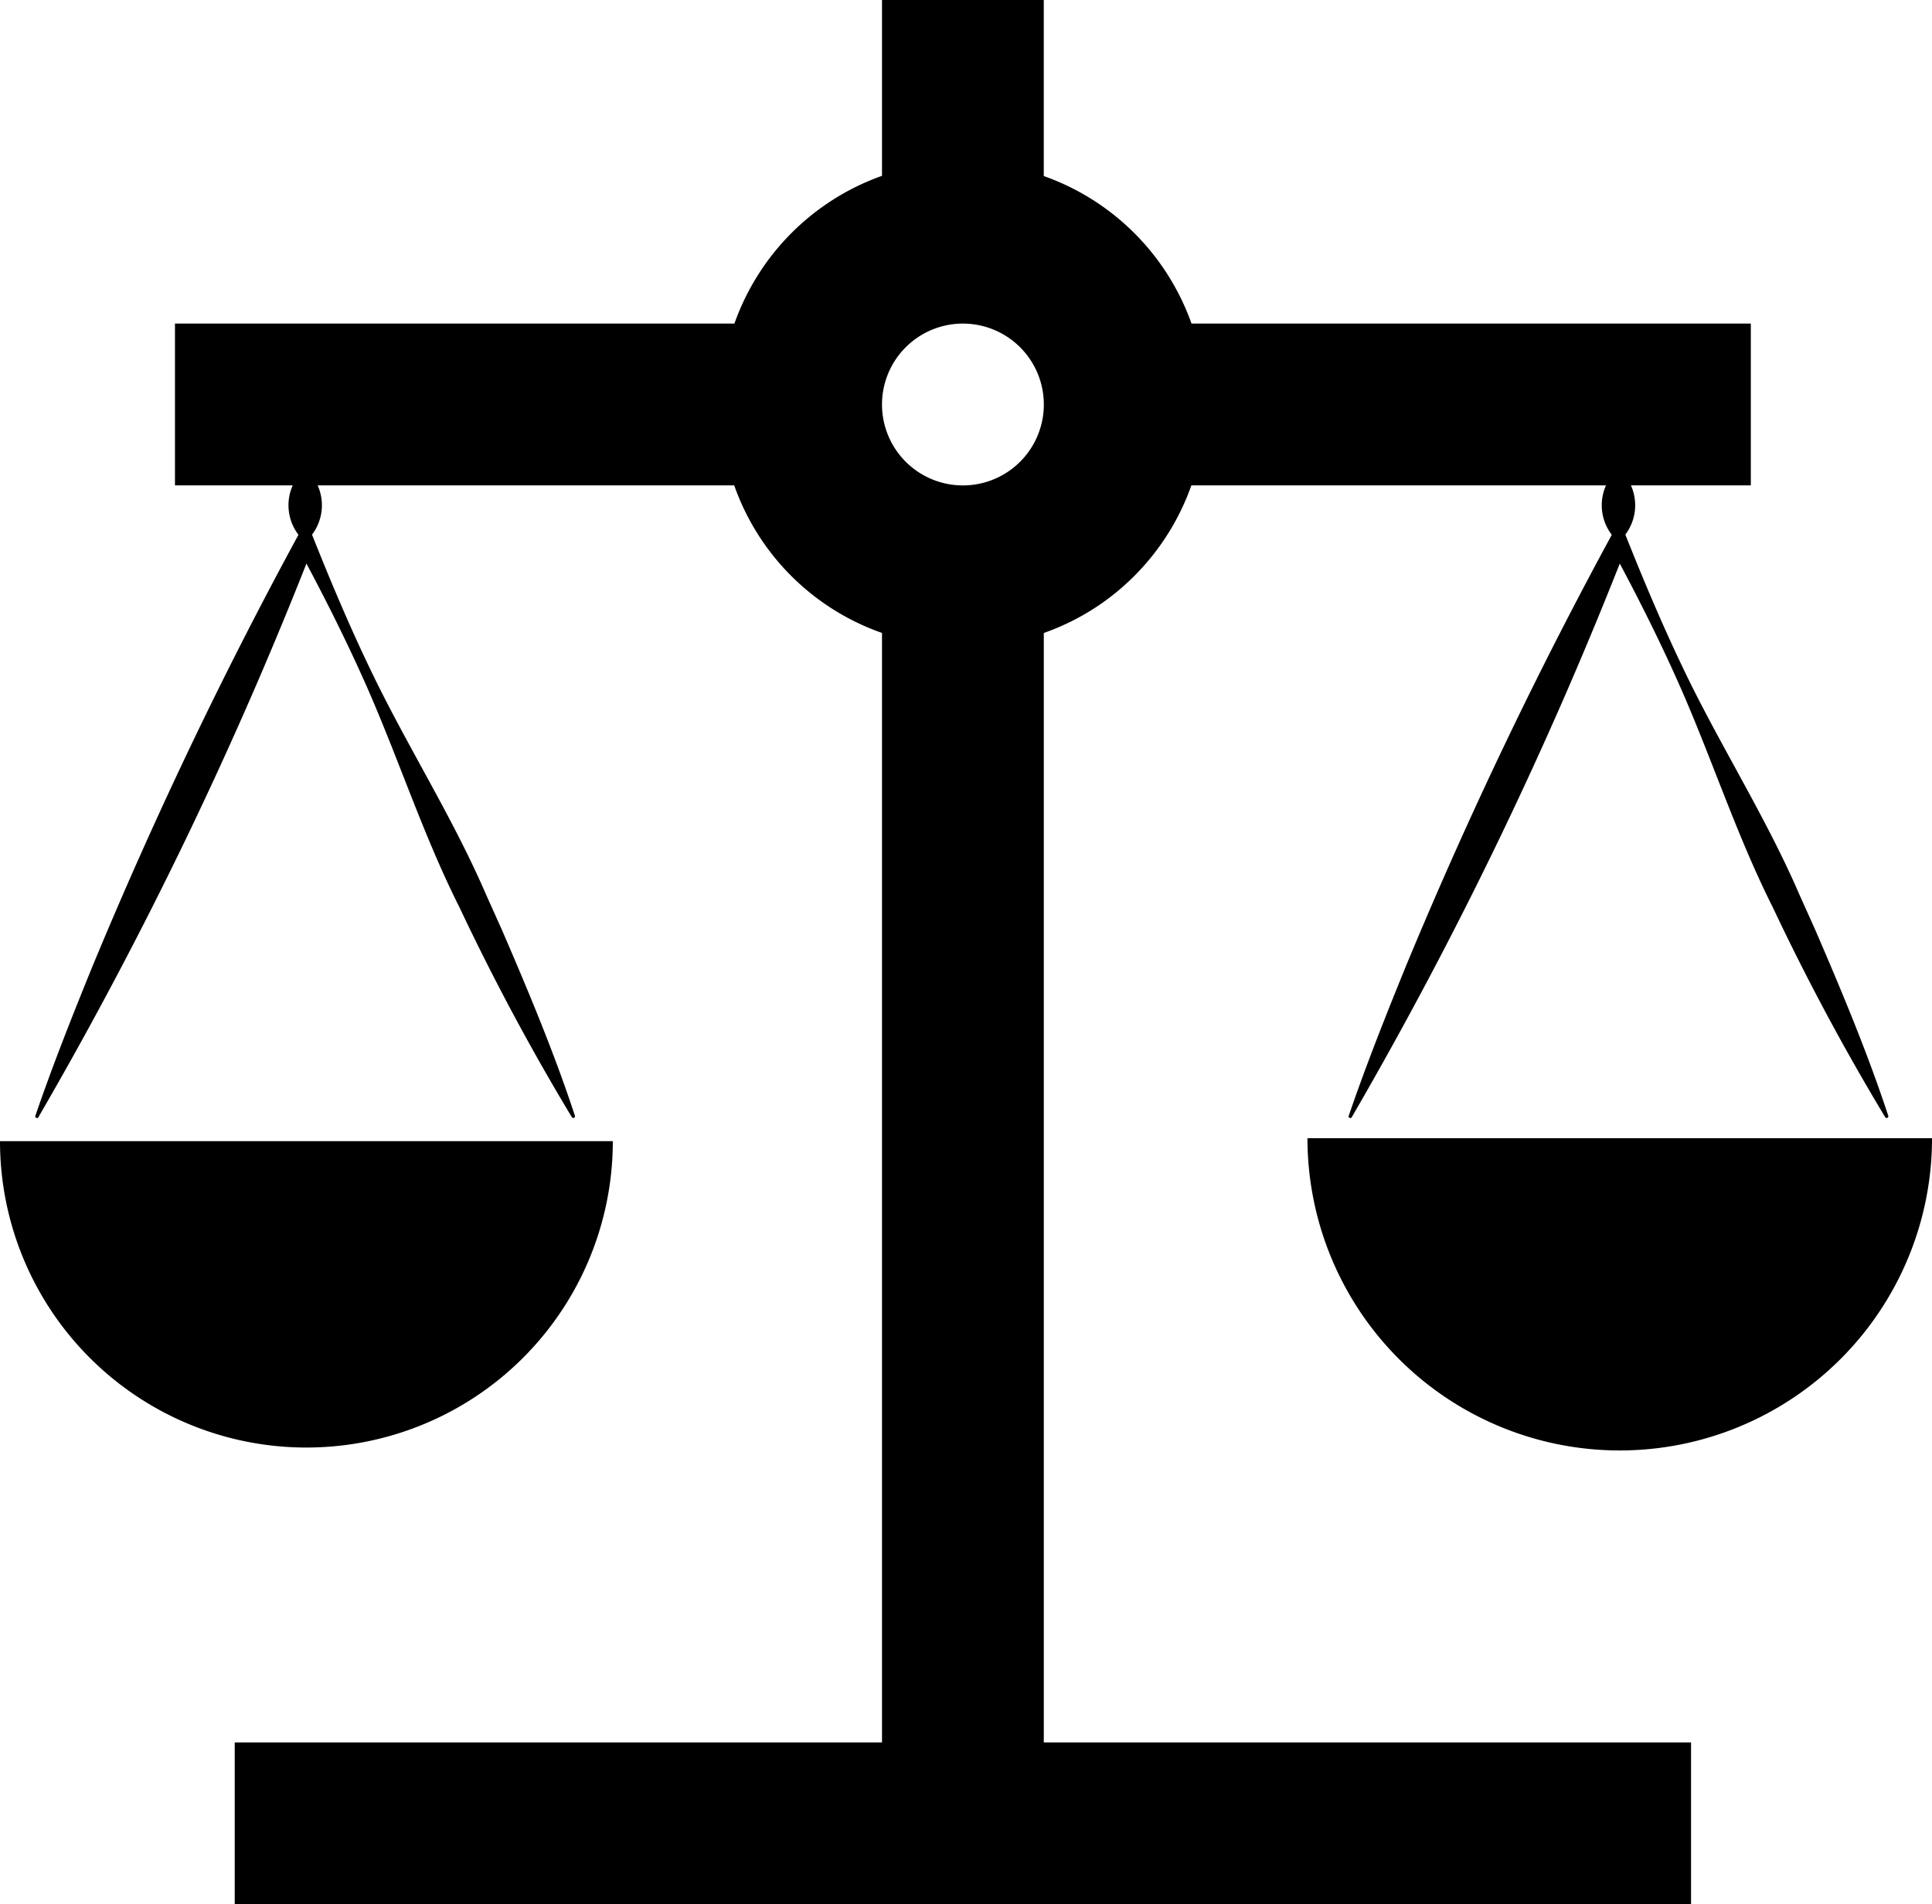 <svg id="Group_133" data-name="Group 133" xmlns="http://www.w3.org/2000/svg" xmlns:xlink="http://www.w3.org/1999/xlink" width="64.153" height="63.237" viewBox="0 0 64.153 63.237">
  <defs>
    <clipPath id="clip-path">
      <rect id="Rectangle_103" data-name="Rectangle 103" width="64.153" height="63.237" fill="none"/>
    </clipPath>
  </defs>
  <g id="Group_131" data-name="Group 131" clip-path="url(#clip-path)">
    <path id="Path_333" data-name="Path 333" d="M55.282,20.011a8.054,8.054,0,0,0,2.941-3.891H76.8V10.747H58.228a8.059,8.059,0,0,0-4.906-4.9V0H47.95v5.84a8.059,8.059,0,0,0-4.9,4.906H24.473V16.12h18.57a8.01,8.01,0,0,0,4.907,4.9V57.865H26.457v5.373H74.815V57.865H53.323V21.022a8.045,8.045,0,0,0,1.959-1.011m-6.545-8.477a2.687,2.687,0,1,1-.787,1.9,2.687,2.687,0,0,1,.787-1.9" transform="translate(-18.663 -0.001)"/>
    <path id="Path_334" data-name="Path 334" d="M22.749,92.613a77.939,77.939,0,0,1-3.734-6.972c-1.186-2.356-2-4.876-3.059-7.287-.708-1.606-1.5-3.172-2.339-4.718h.549A136.562,136.562,0,0,1,5.033,92.613c-.029.055-.125.014-.1-.047.572-1.67,1.219-3.3,1.883-4.931A150.908,150.908,0,0,1,13.932,72.79c.719,1.831,1.479,3.651,2.349,5.413,1.17,2.358,2.577,4.6,3.622,7.025l.539,1.2c.865,2.007,1.724,4.056,2.408,6.138a.056.056,0,0,1-.1.047" transform="translate(-3.759 -55.511)"/>
    <path id="Path_335" data-name="Path 335" d="M0,159.638a10.174,10.174,0,1,0,20.349,0Z" transform="translate(0 -121.742)"/>
    <path id="Path_336" data-name="Path 336" d="M206.457,92.613a77.938,77.938,0,0,1-3.734-6.972c-1.186-2.356-2-4.876-3.059-7.287-.708-1.606-1.5-3.172-2.339-4.718h.549a136.561,136.561,0,0,1-9.132,18.977c-.029.055-.125.014-.1-.047.572-1.67,1.219-3.3,1.883-4.931A150.9,150.9,0,0,1,197.64,72.79c.719,1.831,1.479,3.651,2.349,5.413,1.17,2.358,2.577,4.6,3.622,7.025l.539,1.2c.865,2.007,1.724,4.056,2.408,6.138a.056.056,0,0,1-.1.047" transform="translate(-143.857 -55.511)"/>
    <path id="Path_337" data-name="Path 337" d="M182.886,159.227a10.369,10.369,0,1,0,20.739,0Z" transform="translate(-139.471 -121.429)"/>
    <path id="Path_338" data-name="Path 338" d="M40.9,67.988a1.614,1.614,0,0,1,0-2.436,1.614,1.614,0,0,1,0,2.436" transform="translate(-30.766 -49.991)"/>
    <path id="Path_339" data-name="Path 339" d="M224.607,67.988a1.614,1.614,0,0,1,0-2.436,1.614,1.614,0,0,1,0,2.436" transform="translate(-170.865 -49.991)"/>
  </g>
</svg>
